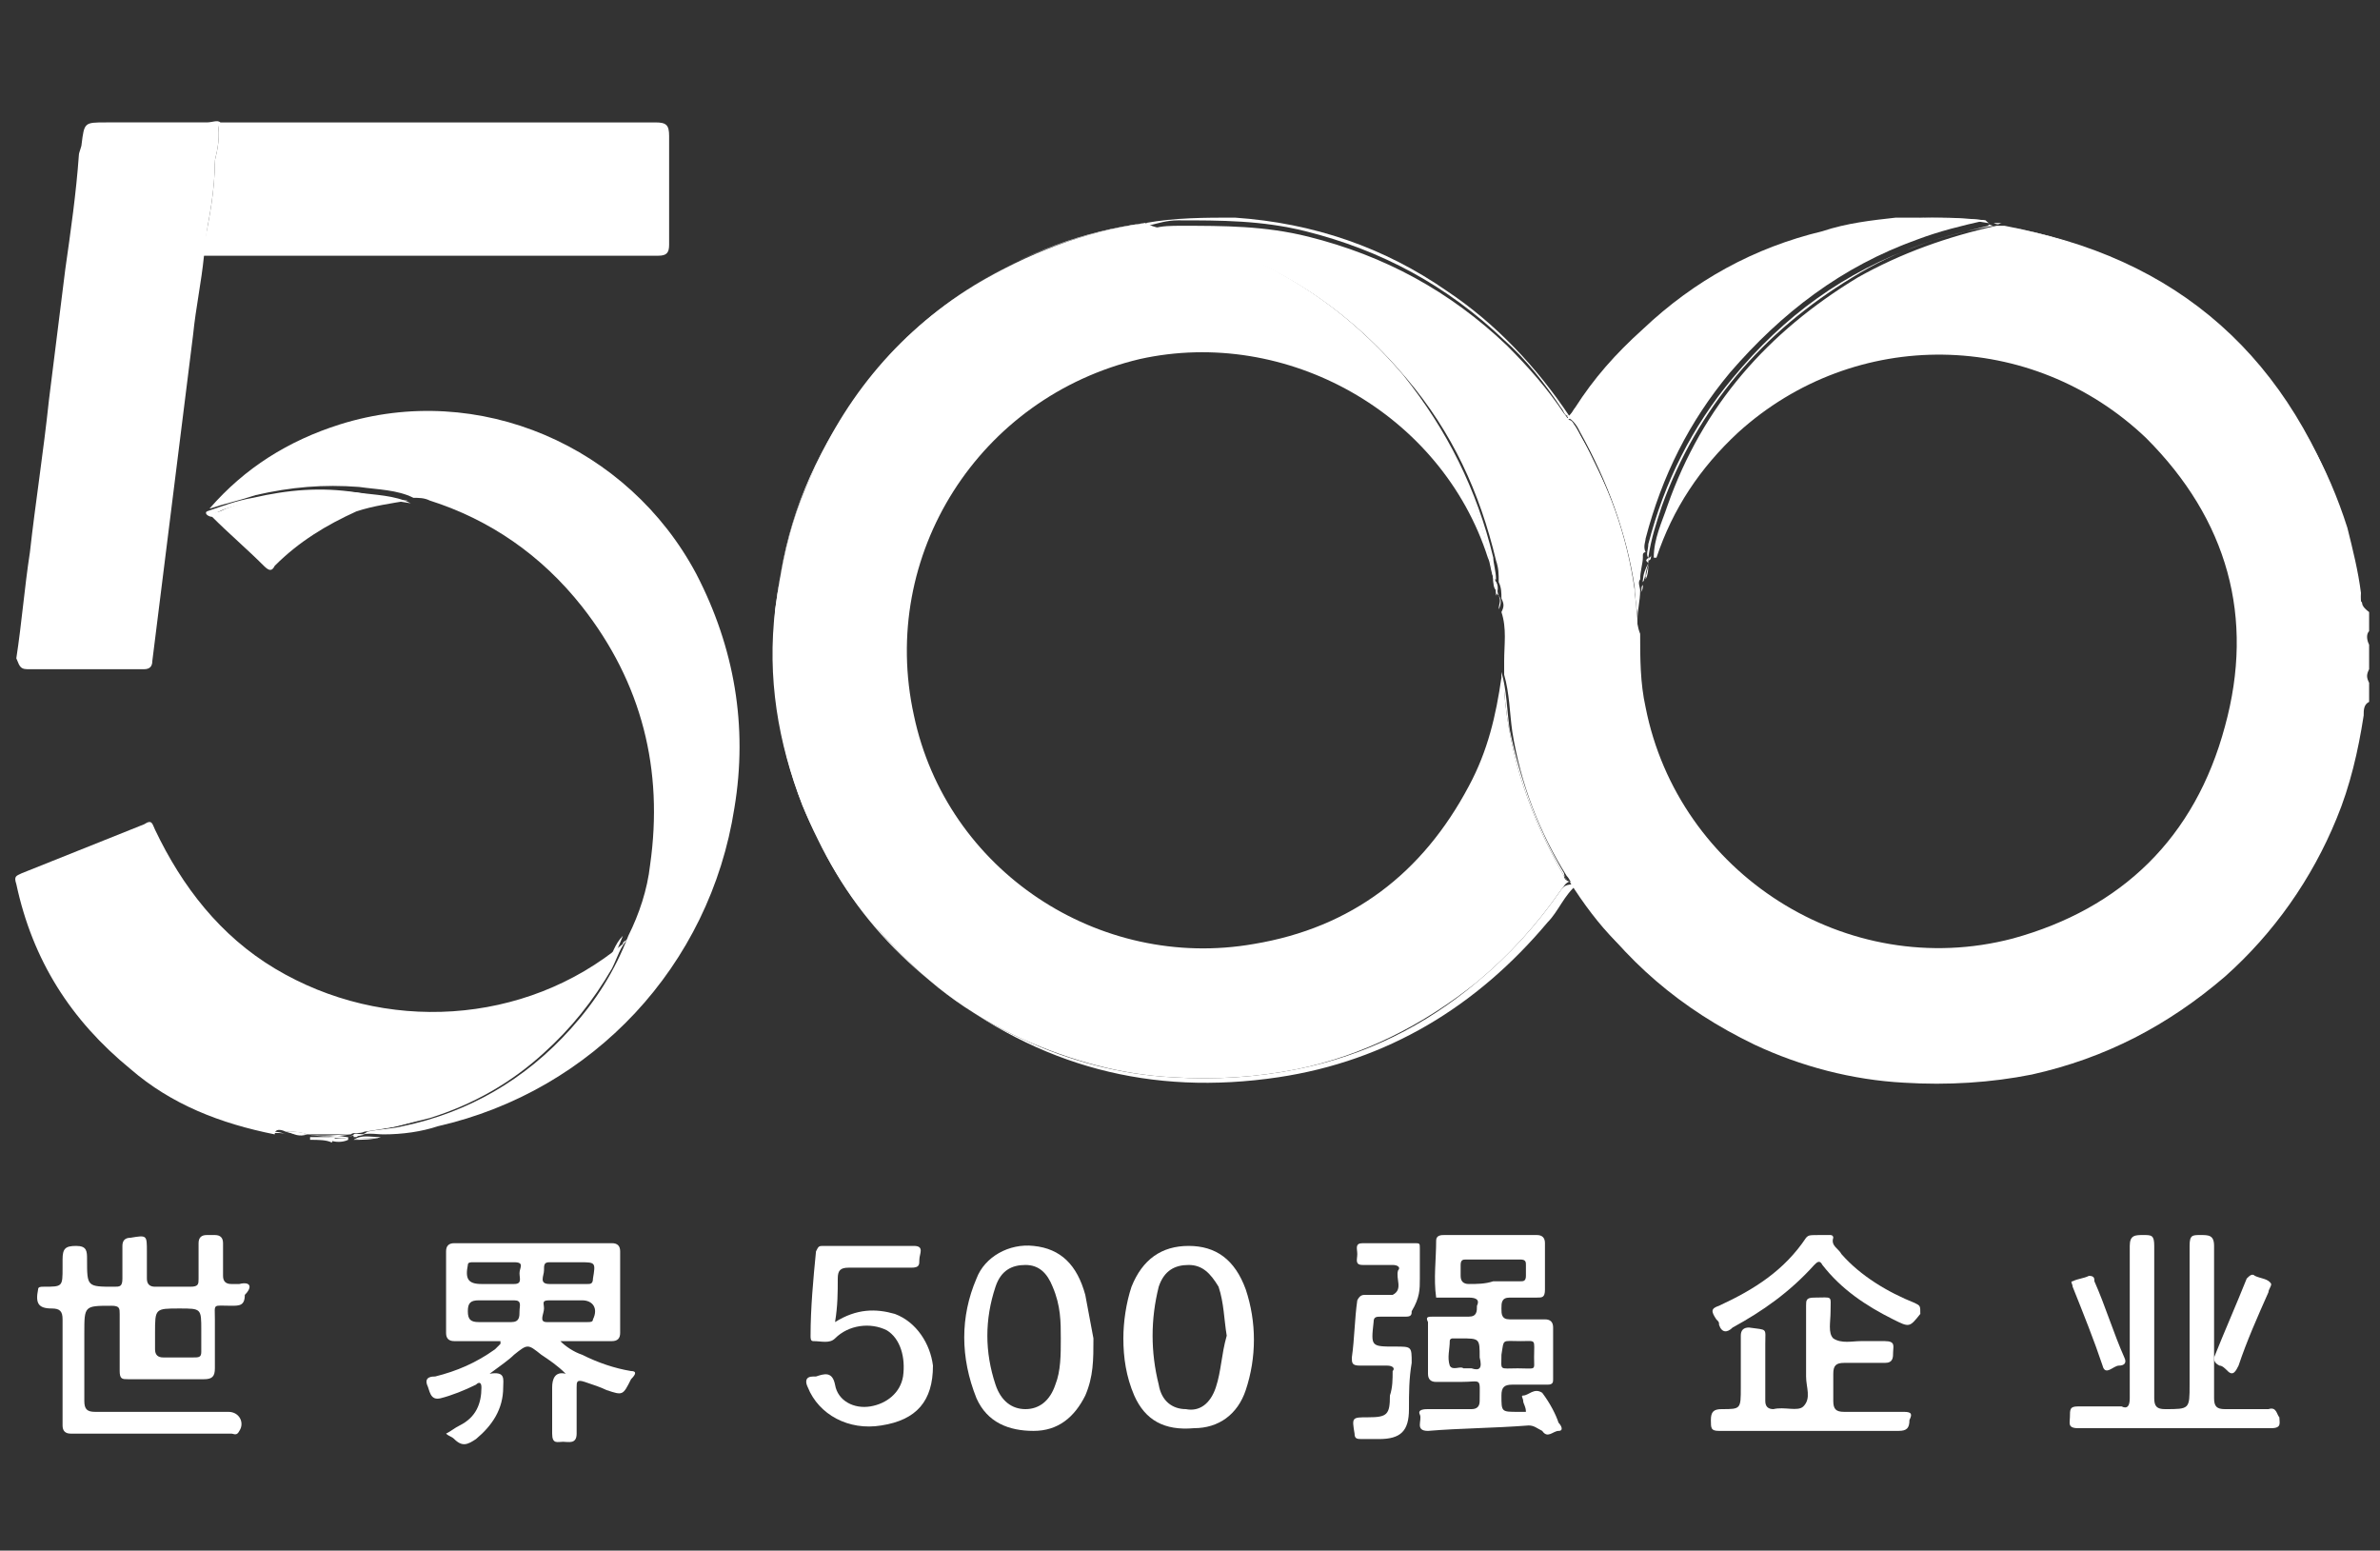 <?xml version="1.0" encoding="utf-8"?>
<!-- Generator: Adobe Illustrator 22.1.0, SVG Export Plug-In . SVG Version: 6.00 Build 0)  -->
<svg version="1.1" id="图层_1" xmlns="http://www.w3.org/2000/svg" xmlns:xlink="http://www.w3.org/1999/xlink" x="0px" y="0px" viewBox="0 0 87.5 57" style="enable-background:new 0 0 87.5 57;" xml:space="preserve">
	<rect x="0" y="0" width="87.5" height="57" fill="#333333" stroke="none"/>
	<style type="text/css">
	.st0{fill:none;}
	.st1{fill:#fff;}
	.st2{fill:#fff;}
	.st3{fill:#fff;}
	.st4{fill:#fff;}
	.st5{fill:#fff;}
	.st6{fill:#fff;}
	.st7{fill:#fff;}
	.st8{fill:#fff;}
	.st9{fill:#fff;}
	.st10{fill:#fff;}
	.st11{fill:#fff;}
	.st12{fill:#fff;}
	.st13{fill:#fff;}
	.st14{fill:#fff;}
	.st15{fill:#fff;}
	.st16{fill:#fff;}
	.st17{fill:#fff;}
</style>
	<g>
		<path class="st0" d="M87,22.3C87,22.3,87,22.3,87,22.3C87,22.3,87,22.3,87,22.3z" />
		<path class="st1" d="M86.8,21.8c-0.1-0.8-0.3-1.6-0.5-2.4c-0.7-2.2-1.8-4.2-3.3-5.9c-1.3-1.5-2.9-2.7-4.6-3.6
		c-1.5-0.8-3.1-1.3-4.7-1.6c-0.1,0-0.1,0-0.2,0c0,0-0.1,0-0.1,0c-1.8,0.4-3.5,1-5.1,1.9c-3.3,2-5.7,4.7-7,8.4
		c-0.2,0.6-0.5,1.2-0.5,1.9c0,0,0,0,0,0c0,0,0.1,0,0.1,0c0.6-1.8,1.6-3.3,3-4.6c4.3-3.9,10.8-3.8,15,0.2c3,3,4,6.6,2.9,10.6
		c-1.1,4.1-3.8,6.7-7.8,7.8c-6.1,1.6-12.3-2.4-13.5-8.5c-0.2-0.9-0.2-1.8-0.2-2.7c-0.2-0.5-0.1-1-0.2-1.4c-0.2-1.7-0.7-3.4-1.5-4.9
		c-0.2-0.5-0.5-1-0.8-1.5c0,0,0,0,0,0c-0.2-0.1-0.2-0.2-0.3-0.3c-0.6-0.9-1.3-1.7-2.1-2.5c-2.1-2-4.5-3.3-7.3-4
		c-1.6-0.4-3.1-0.4-4.7-0.4c-0.3,0-0.7,0-1,0.1c0.4,0.2,0.8,0.2,1.2,0.3c3.3,0.9,5.9,2.6,8.1,5.2c1.7,2,2.7,4.2,3.3,6.7
		c0.1,0.3,0.1,0.5,0.1,0.8c0.1,0.2,0.1,0.4,0.1,0.6c0.1,0.2,0.1,0.3,0,0.5c0.2,0.6,0.1,1.2,0.1,1.8c0,0.2,0,0.3,0,0.5
		c0.2,0.7,0.2,1.4,0.3,2.1c0.3,1.9,1,3.7,2,5.3c0.1,0.1,0.2,0.3,0.2,0.4c0,0,0,0,0,0c0.1,0,0.2,0.2,0.3,0.3c1.6,2.4,3.7,4.2,6.4,5.5
		c1.7,0.8,3.6,1.3,5.5,1.4c1.6,0.1,3.2,0,4.7-0.3c2.7-0.6,5-1.8,7.1-3.6c1.8-1.6,3.2-3.6,4.1-5.8c0.5-1.2,0.8-2.5,1-3.8
		c0-0.2,0-0.4,0.2-0.5c0-0.2,0-0.5,0-0.7c-0.1-0.2-0.1-0.3,0-0.5c0-0.3,0-0.6,0-0.9c-0.1-0.2-0.1-0.4,0-0.5c0-0.2,0-0.5,0-0.7
		c0,0,0,0,0,0C86.7,22.2,86.8,22,86.8,21.8z" />
		<path class="st1" d="M73.6,8.3c1.7,0.3,3.2,0.8,4.7,1.6c1.8,0.9,3.3,2.1,4.6,3.6c1.5,1.7,2.6,3.7,3.3,5.9c0.2,0.8,0.4,1.6,0.5,2.4
		c0,0.2,0,0.4,0.2,0.5c-0.1,0,0-0.1-0.1-0.2c-0.1-0.9-0.3-1.8-0.5-2.6C84.3,13.2,80.1,9.4,73.6,8.3c-0.1,0-0.1,0-0.2,0
		C73.4,8.3,73.5,8.3,73.6,8.3z" />
		<path class="st1" d="M86.8,26.1c-0.2,1.3-0.5,2.5-1,3.8c-0.9,2.3-2.3,4.2-4.1,5.8c-2.1,1.8-4.4,3-7.1,3.6c-1.5,0.3-3.1,0.5-4.7,0.3
		c-1.9-0.2-3.7-0.6-5.5-1.4c-2.6-1.2-4.7-3.1-6.4-5.5c-0.1-0.1-0.1-0.2-0.3-0.3c0,0,0,0,0,0c0,0,0,0,0,0l0,0c0,0,0,0,0,0
		c0.5,0.8,1.1,1.6,1.7,2.2c4.4,4.5,9.8,6.1,15.9,4.5C81.4,37.7,86,32.3,86.8,26.1c0.1-0.1,0.1-0.3,0.2-0.5
		C86.7,25.7,86.8,25.9,86.8,26.1z" />
		<path class="st1" d="M43.3,8.1c1.6,0,3.1,0,4.7,0.4c2.8,0.7,5.2,2,7.3,4c0.8,0.7,1.5,1.6,2.1,2.5c0.1,0.1,0.1,0.3,0.3,0.3
		c0,0,0,0,0,0c0,0,0,0,0,0l0,0c0,0,0,0,0,0c-1.2-1.8-2.7-3.4-4.5-4.6c-2.3-1.6-4.9-2.5-7.8-2.7C44.3,8,43.2,8,42.1,8.2
		c0,0,0.1,0,0.1,0.1C42.6,8.2,42.9,8.1,43.3,8.1z" />
		<path class="st2" d="M87,23.5c0-0.2,0-0.4,0-0.5C86.9,23.2,86.9,23.4,87,23.5z" />
		<path class="st2" d="M87,23.5c-0.1-0.2-0.1-0.4,0-0.5C86.9,23.2,86.9,23.4,87,23.5z" />
		<path class="st3" d="M87,24.9c0-0.2,0-0.3,0-0.5C86.9,24.6,86.9,24.8,87,24.9z" />
		<path class="st3" d="M87,24.9c-0.1-0.2-0.1-0.3,0-0.5C86.9,24.6,86.9,24.8,87,24.9z" />
		<path class="st4" d="M57.5,32.2c-1.2-2.1-2-4.3-2.2-6.8c0-0.2,0-0.3-0.1-0.5c-0.2,1.4-0.5,2.7-1.2,4c-1.7,3.2-4.3,5.2-7.9,5.8
		c-5.7,1-11.3-2.7-12.5-8.4c-1.3-5.9,2.4-11.7,8.3-13.1c5.4-1.2,11.1,2,12.8,7.3c0.1,0.2,0.1,0.5,0.2,0.7c-0.4-2.5-1.4-4.8-3-6.9
		c-1.2-1.6-2.6-2.9-4.3-3.9c-1.4-0.9-2.9-1.5-4.4-1.9c-0.4-0.1-0.7-0.1-1.1-0.3c-2.2,0.3-4.3,1.1-6.3,2.3c-2.9,1.8-4.9,4.3-6.2,7.5
		c-0.6,1.4-0.9,2.9-1.1,4.4c-0.3,2.5,0.1,4.9,1,7.2c0.7,1.7,1.6,3.3,2.9,4.7c1.5,1.7,3.2,3,5.2,3.9c1.8,0.8,3.6,1.3,5.5,1.4
		c1.6,0.1,3.1,0,4.6-0.3c2.4-0.5,4.6-1.6,6.6-3.2c1.2-1,2.2-2.1,3.1-3.4c0.1-0.1,0.1-0.2,0.3-0.3C57.6,32.4,57.5,32.3,57.5,32.2z" />
		<path class="st4" d="M57.4,32.7c-0.9,1.3-1.9,2.4-3.1,3.4c-1.9,1.6-4.1,2.7-6.6,3.2c-1.5,0.3-3,0.4-4.6,0.3
		c-1.9-0.1-3.8-0.6-5.5-1.4c-2-0.9-3.7-2.2-5.2-3.9c-1.2-1.4-2.2-3-2.9-4.7c-0.9-2.3-1.2-4.7-1-7.2c0.2-1.5,0.5-3,1.1-4.4
		c1.3-3.1,3.3-5.7,6.2-7.5c1.9-1.2,4-2,6.3-2.3c0,0,0,0,0,0c0,0,0,0,0,0c0,0,0,0,0,0c-0.2,0-0.4,0.1-0.6,0.1
		c-3.3,0.6-6.2,2.1-8.5,4.5c-3.7,3.9-5.2,8.6-4.2,14c0.7,3.9,2.6,7.1,5.7,9.5c3.7,2.9,7.8,4,12.5,3.3c4-0.6,7.3-2.6,9.9-5.7
		c0.4-0.4,0.6-1,1.1-1.4c0,0,0,0,0,0C57.5,32.5,57.5,32.6,57.4,32.7z" />
		<path class="st4" d="M55.3,25.4c0.2,2.5,1,4.7,2.2,6.8c0.1,0.1,0.1,0.2,0.2,0.3c0,0,0,0,0,0c-0.1-0.1-0.2-0.3-0.2-0.4
		c-1-1.7-1.6-3.4-2-5.3c-0.1-0.7-0.1-1.4-0.3-2.1c0,0.1,0,0.2,0,0.3C55.2,25.1,55.2,25.2,55.3,25.4z" />
		<path class="st4" d="M42.1,8.3c0.3,0.2,0.7,0.2,1.1,0.3c1.6,0.4,3.1,1,4.4,1.9c1.7,1,3.1,2.3,4.3,3.9c1.6,2.1,2.6,4.3,3,6.9
		c0,0,0,0,0,0l0,0c0,0,0,0,0,0c0,0,0,0,0.1,0c0,0,0,0,0,0c0-0.3-0.1-0.6-0.1-0.8c-0.6-2.5-1.7-4.7-3.3-6.7c-2.2-2.6-4.9-4.3-8.1-5.2
		c-0.4-0.1-0.8-0.1-1.2-0.3C42.2,8.2,42.1,8.2,42.1,8.3C42.1,8.3,42.1,8.3,42.1,8.3z" />
		<path class="st4" d="M57.7,32.5C57.7,32.5,57.7,32.5,57.7,32.5C57.7,32.5,57.7,32.5,57.7,32.5L57.7,32.5
		C57.7,32.5,57.7,32.5,57.7,32.5z" />
		<path class="st4" d="M42.1,8.2C42.1,8.3,42,8.2,42.1,8.2C42.1,8.3,42.1,8.3,42.1,8.2C42.1,8.3,42.1,8.3,42.1,8.2c0.1,0,0.1,0,0.2,0
		C42.2,8.2,42.1,8.2,42.1,8.2C42.1,8.2,42,8.2,42.1,8.2z" />
		<path class="st4" d="M12.5,15.6c-1.9,0.6-3.5,1.6-4.8,3.1c0.6-0.2,1.1-0.3,1.7-0.5c1.3-0.3,2.5-0.4,3.8-0.3c0.7,0.1,1.4,0.1,2,0.4
		c0,0,0,0,0,0c0.2,0,0.4,0,0.6,0.1c2.2,0.7,4.1,2,5.6,3.9c2.2,2.8,3,6,2.5,9.5c-0.1,0.9-0.4,1.8-0.8,2.6c-0.5,1.3-1.2,2.4-2.1,3.4
		c-1.7,1.9-3.8,3.1-6.2,3.6c-0.4,0.1-0.8,0.1-1.3,0.2c0,0,0,0,0,0c-0.2,0.2-0.4,0-0.5,0.1c0,0,0,0,0,0c0,0,0,0,0,0c0,0,0,0.1,0,0.1
		c0,0,0,0,0,0c0,0,0.1,0,0.1,0c0.3-0.2,0.7-0.1,1-0.1c0,0,0,0,0,0c0.7,0,1.4-0.1,2-0.3c5.7-1.3,10-5.9,10.9-11.7
		c0.5-3,0-5.9-1.4-8.6C23.1,16.4,17.6,14,12.5,15.6z" />
		<path class="st1" d="M10.5,41.6c0.3,0,0.5,0,0.8,0.1c0.5,0,1,0,1.6,0c0.1-0.1,0.3,0,0.5-0.1c0.8-0.1,1.6-0.3,2.4-0.5
		c1.6-0.5,3-1.3,4.2-2.4c1-0.9,1.8-1.9,2.5-3.1c0.2-0.4,0.3-0.8,0.6-1.1c-0.1,0.1-0.2,0.1-0.2,0.2c-3.6,3-8.8,3.3-12.8,0.9
		c-2-1.2-3.4-3-4.4-5.1c-0.1-0.2-0.1-0.4-0.4-0.2c-1.5,0.6-3,1.2-4.5,1.8c-0.2,0.1-0.3,0.1-0.2,0.4c0.6,2.8,2,5,4.2,6.8
		c1.5,1.3,3.3,2,5.3,2.4c0,0,0,0,0,0c0,0,0,0,0,0C10.1,41.5,10.3,41.5,10.5,41.6z" />
		<path class="st1" d="M19.9,38.6c-1.2,1.1-2.6,1.9-4.2,2.4c-0.8,0.3-1.6,0.4-2.4,0.5c-0.1,0.1-0.3,0-0.5,0.1c0.2,0,0.3,0,0.5,0
		c0,0,0,0,0,0c0,0,0,0,0,0c0.4-0.1,0.9-0.1,1.3-0.2c2.4-0.6,4.5-1.8,6.2-3.6c0.9-1,1.6-2.1,2.1-3.4c-0.3,0.3-0.4,0.7-0.6,1.1
		C21.7,36.7,20.9,37.7,19.9,38.6z" />
		<path class="st4" d="M1,24.6c1.4,0,2.9,0,4.3,0c0.2,0,0.3-0.1,0.3-0.3c0.1-0.8,0.2-1.6,0.3-2.4c0.2-1.6,0.4-3.2,0.6-4.8
		c0.2-1.6,0.4-3.2,0.6-4.8c0.1-1,0.3-1.9,0.4-2.9c0.1-0.6,0.1-1.2,0.2-1.8c0.1-0.9,0.2-1.8,0.3-2.7c0-0.1,0-0.3,0.1-0.4c0,0,0,0,0,0
		c-0.1-0.1-0.3,0-0.5,0c-1.2,0-2.4,0-3.7,0c-0.8,0-0.8,0-0.9,0.8c0,0.1-0.1,0.3-0.1,0.4C2.8,7.1,2.6,8.5,2.4,9.9
		c-0.2,1.6-0.4,3.2-0.6,4.8c-0.2,1.9-0.5,3.8-0.7,5.6c-0.2,1.3-0.3,2.6-0.5,3.9C0.7,24.4,0.7,24.6,1,24.6z" />
		<path class="st1" d="M7.9,5.9C7.9,7,7.7,8,7.5,9c0,0.1-0.1,0.3-0.1,0.4c5.6,0,11.2,0,16.8,0c0.3,0,0.4-0.1,0.4-0.4c0-1.3,0-2.7,0-4
		c0-0.4-0.1-0.5-0.5-0.5c-5.2,0-10.5,0-15.7,0c-0.1,0-0.3,0-0.4,0h0C8.1,5,8,5.5,7.9,5.9z" />
		<path class="st1" d="M7.9,4.9C7.8,5.8,7.7,6.7,7.6,7.6C7.5,8.2,7.5,8.8,7.4,9.4C7.5,9.3,7.5,9.2,7.5,9C7.7,8,7.9,7,7.9,5.9
		C8,5.5,8.1,5,8,4.5h0c0,0,0,0,0,0C8,4.7,7.9,4.8,7.9,4.9z" />
		<path class="st4" d="M58.1,15.9c1,1.8,1.7,3.7,2,5.7c0,0.4,0.1,0.8,0.1,1.2c0-0.4,0.1-0.7,0.1-1.1c0,0,0,0,0,0c0-0.1-0.1-0.3,0-0.4
		c0,0,0,0,0,0c0-0.3,0.1-0.6,0.1-0.8c0,0,0,0,0-0.1c0,0,0-0.1,0.1-0.1c-0.1-0.2,0-0.4,0-0.5c0.6-2.3,1.6-4.3,3.1-6.1
		c1.9-2.2,4.1-3.9,6.9-4.9c0.8-0.3,1.6-0.5,2.5-0.7c-1.1-0.1-2.2-0.1-3.3-0.1c-0.9,0.1-1.8,0.2-2.7,0.5c-2.5,0.6-4.7,1.8-6.6,3.6
		c-1,0.9-1.8,1.8-2.5,2.9c-0.1,0.1-0.1,0.3-0.3,0.3C57.9,15.5,58,15.7,58.1,15.9z" />
		<path class="st4" d="M58,15.1c0.7-1,1.6-2,2.5-2.9c1.9-1.7,4.1-2.9,6.6-3.6c0.9-0.2,1.8-0.4,2.7-0.5c1.1-0.1,2.2-0.1,3.3,0.1
		c0,0,0.1,0,0.1,0c0,0,0,0,0,0c0,0,0,0,0,0c0,0,0,0,0,0c-0.1,0-0.1,0-0.2-0.1c-1.8-0.2-3.5-0.1-5.3,0.3c-3.6,0.8-6.6,2.6-8.9,5.5
		c-0.4,0.5-0.8,1-1.2,1.5c0,0,0,0,0.1,0C57.9,15.3,57.9,15.2,58,15.1z" />
		<path class="st4" d="M60.1,21.7c-0.3-2.1-1-3.9-2-5.7c-0.1-0.2-0.2-0.4-0.4-0.6c0,0,0,0,0,0c0.3,0.5,0.5,1,0.8,1.5
		c0.8,1.6,1.3,3.2,1.5,4.9c0.1,0.5,0,1,0.2,1.4c0-0.1,0-0.2,0-0.3C60.2,22.5,60.1,22.1,60.1,21.7z" />
		<path class="st4" d="M73.3,8.3C73.3,8.3,73.2,8.3,73.3,8.3c-0.1,0-0.1,0-0.2,0c-0.8,0.2-1.7,0.4-2.5,0.7c-2.8,1-5,2.6-6.9,4.9
		c-1.5,1.8-2.5,3.8-3.1,6.1c0,0.2-0.1,0.4,0,0.5c0,0,0,0,0,0h0c0,0,0,0,0,0c0.1-0.7,0.3-1.3,0.5-1.9c1.3-3.6,3.7-6.4,7-8.4
		C69.7,9.2,71.5,8.6,73.3,8.3L73.3,8.3C73.3,8.3,73.3,8.3,73.3,8.3z" />
		<path class="st4" d="M57.7,15.4C57.7,15.4,57.7,15.4,57.7,15.4C57.7,15.4,57.7,15.4,57.7,15.4L57.7,15.4
		C57.7,15.4,57.7,15.4,57.7,15.4z" />
		<path class="st4" d="M73.3,8.3C73.3,8.2,73.3,8.2,73.3,8.3C73.2,8.2,73.2,8.2,73.3,8.3c-0.1,0-0.1,0-0.2,0
		C73.1,8.2,73.2,8.3,73.3,8.3C73.2,8.3,73.3,8.3,73.3,8.3z" />
		<path class="st4" d="M23.2,50.4c-0.6-0.1-1.2-0.3-1.8-0.6c-0.3-0.1-0.6-0.3-0.8-0.5c0.7,0,1.3,0,1.9,0c0.2,0,0.3-0.1,0.3-0.3
		c0-1,0-2,0-3c0-0.2-0.1-0.3-0.3-0.3c-1.9,0-3.8,0-5.8,0c-0.2,0-0.3,0.1-0.3,0.3c0,1,0,2,0,3c0,0.2,0.1,0.3,0.3,0.3
		c0.6,0,1.2,0,1.7,0c0,0.1,0,0.1,0,0.1c-0.1,0.1-0.1,0.1-0.2,0.2c-0.7,0.5-1.4,0.8-2.2,1c-0.1,0-0.4,0-0.3,0.3
		c0.1,0.2,0.1,0.6,0.5,0.5c0.4-0.1,0.9-0.3,1.3-0.5c0.1-0.1,0.2-0.1,0.2,0.1c0,0.6-0.2,1.1-0.8,1.4c-0.2,0.1-0.3,0.2-0.5,0.3
		c0.1,0.1,0.2,0.1,0.3,0.2c0.3,0.3,0.5,0.2,0.8,0c0.6-0.5,1-1.1,1-1.9c0-0.3,0.1-0.6-0.5-0.5c0.4-0.3,0.7-0.5,0.9-0.7
		c0.5-0.4,0.5-0.4,1,0c0.3,0.2,0.6,0.4,0.9,0.7c-0.4-0.1-0.5,0.2-0.5,0.5c0,0.6,0,1.1,0,1.7c0,0.4,0.2,0.3,0.4,0.3
		c0.2,0,0.5,0.1,0.5-0.3c0-0.6,0-1.1,0-1.7c0-0.2,0-0.3,0.3-0.2c0.3,0.1,0.6,0.2,0.8,0.3c0.6,0.2,0.6,0.2,0.9-0.4
		C23.4,50.5,23.4,50.4,23.2,50.4z M19.1,48.2c0,0.2,0,0.4-0.3,0.4c-0.2,0-0.5,0-0.7,0c-0.2,0-0.4,0-0.5,0c-0.3,0-0.4-0.1-0.4-0.4
		c0-0.3,0.1-0.4,0.4-0.4c0.4,0,0.8,0,1.3,0C19.2,47.8,19.1,48,19.1,48.2z M19.1,46.8c0,0.2,0.1,0.4-0.2,0.4c-0.2,0-0.5,0-0.7,0
		c-0.2,0-0.3,0-0.5,0c-0.5,0-0.6-0.2-0.5-0.7c0-0.1,0.1-0.1,0.2-0.1c0.5,0,1,0,1.5,0C19.3,46.4,19.1,46.6,19.1,46.8z M20,46.7
		c0-0.2,0-0.3,0.2-0.3c0.2,0,0.5,0,0.7,0c0.1,0,0.3,0,0.4,0c0.6,0,0.6,0,0.5,0.6c0,0.2-0.1,0.2-0.2,0.2c-0.5,0-1,0-1.4,0
		C19.8,47.2,20,46.9,20,46.7z M20,48.1c0-0.2-0.1-0.3,0.2-0.3c0.2,0,0.5,0,0.7,0c0.2,0,0.4,0,0.5,0c0.4,0,0.6,0.3,0.4,0.7
		c0,0.1-0.1,0.1-0.2,0.1c-0.5,0-1,0-1.5,0C19.8,48.6,20,48.3,20,48.1z" />
		<path class="st4" d="M8.8,47.2c-0.1,0-0.2,0-0.3,0c-0.2,0-0.3-0.1-0.3-0.3c0-0.4,0-0.8,0-1.2c0-0.2-0.1-0.3-0.3-0.3
		c-0.1,0-0.2,0-0.3,0c-0.2,0-0.3,0.1-0.3,0.3c0,0.4,0,0.8,0,1.3c0,0.2,0,0.3-0.3,0.3c-0.4,0-0.8,0-1.3,0c-0.2,0-0.3-0.1-0.3-0.3
		c0-0.3,0-0.7,0-1c0-0.6,0-0.6-0.6-0.5c-0.2,0-0.3,0.1-0.3,0.3c0,0.4,0,0.8,0,1.2c0,0.3-0.1,0.3-0.3,0.3c-1,0-1,0-1-1
		c0-0.3,0-0.5-0.4-0.5c-0.4,0-0.5,0.1-0.5,0.5c0,0.1,0,0.2,0,0.3c0,0.7,0,0.7-0.7,0.7c-0.1,0-0.2,0-0.2,0.1c-0.1,0.5,0,0.7,0.5,0.7
		c0.3,0,0.4,0.1,0.4,0.4c0,1.3,0,2.6,0,3.9c0,0.2,0.1,0.3,0.3,0.3c1,0,2,0,2.9,0c1,0,2,0,3,0c0.1,0,0.2,0.1,0.3-0.1
		c0.2-0.3,0-0.7-0.4-0.7c-1.6,0-3.3,0-4.9,0c-0.3,0-0.4-0.1-0.4-0.4c0-0.8,0-1.7,0-2.5c0-1,0-1,1-1c0.3,0,0.3,0.1,0.3,0.3
		c0,0.7,0,1.4,0,2.1c0,0.3,0.1,0.3,0.3,0.3c0.9,0,1.9,0,2.8,0c0.3,0,0.4-0.1,0.4-0.4c0-0.6,0-1.2,0-1.8c0-0.6-0.1-0.5,0.6-0.5
		c0.3,0,0.5,0,0.5-0.4C9.3,47.3,9.2,47.1,8.8,47.2z M7.1,49.9c-0.4,0-0.8,0-1.1,0c-0.2,0-0.3-0.1-0.3-0.3c0-0.2,0-0.4,0-0.6
		c0-0.9,0-0.9,0.9-0.9c0.8,0,0.8,0,0.8,0.8c0,0.3,0,0.5,0,0.8C7.4,49.9,7.3,49.9,7.1,49.9z" />
		<path class="st4" d="M56.7,51.2c-0.3-0.2-0.5,0.1-0.7,0.1c-0.1,0,0,0.1,0,0.2c0,0.1,0.1,0.2,0.1,0.4c-0.1,0-0.2,0-0.3,0
		c-0.6,0-0.6,0-0.6-0.6c0-0.3,0.1-0.4,0.4-0.4c0.4,0,0.8,0,1.3,0c0.2,0,0.2-0.1,0.2-0.2c0-0.6,0-1.2,0-1.9c0-0.2-0.1-0.3-0.3-0.3
		c-0.4,0-0.9,0-1.3,0c-0.3,0-0.3-0.2-0.3-0.4c0-0.2,0-0.4,0.3-0.4c0.3,0,0.7,0,1,0c0.2,0,0.3,0,0.3-0.3c0-0.6,0-1.1,0-1.7
		c0-0.2-0.1-0.3-0.3-0.3c-1.1,0-2.3,0-3.4,0c-0.1,0-0.3,0-0.3,0.2c0,0.7-0.1,1.4,0,2.1c0,0,0,0,0,0c0,0,0,0,0,0c0.4,0,0.8,0,1.2,0
		c0.3,0,0.4,0.1,0.3,0.3c0,0.2,0,0.4-0.3,0.4c-0.4,0-0.9,0-1.3,0c-0.2,0-0.3,0-0.2,0.2c0,0.6,0,1.2,0,1.9c0,0.2,0.1,0.3,0.3,0.3
		c0.3,0,0.6,0,0.9,0c0.8,0,0.7-0.2,0.7,0.7c0,0.2-0.1,0.3-0.3,0.3c-0.5,0-1.1,0-1.6,0c-0.1,0-0.4,0-0.3,0.2c0.1,0.2-0.2,0.6,0.3,0.6
		c1.2-0.1,2.4-0.1,3.7-0.2c0.2,0,0.3,0.1,0.5,0.2c0.2,0.3,0.4,0,0.6,0c0.2,0,0.1-0.2,0-0.3C57.2,52,57,51.6,56.7,51.2z M55.9,49.3
		c0.6,0,0.5-0.1,0.5,0.6c0,0.5,0.1,0.4-0.6,0.4c-0.7,0-0.6,0.1-0.6-0.5C55.3,49.2,55.2,49.3,55.9,49.3z M54.1,50.3
		c-0.1,0-0.2,0-0.3,0c-0.1-0.1-0.4,0.1-0.5-0.1c-0.1-0.3,0-0.6,0-0.9c0-0.1,0.1-0.1,0.1-0.1c0.1,0,0.2,0,0.3,0c0.7,0,0.7,0,0.7,0.7
		C54.5,50.3,54.4,50.4,54.1,50.3z M54,47.2c-0.2,0-0.3-0.1-0.3-0.3c0-0.1,0-0.3,0-0.4c0-0.2,0.1-0.2,0.2-0.2c0.7,0,1.3,0,2,0
		c0.2,0,0.2,0.1,0.2,0.2c0,0.1,0,0.3,0,0.4c0,0.2-0.1,0.2-0.2,0.2c-0.3,0-0.7,0-1,0C54.6,47.2,54.3,47.2,54,47.2z" />
		<path class="st5" d="M83.4,51.8c-0.5,0-1.1,0-1.6,0c-0.3,0-0.4-0.1-0.4-0.4c0-1.9,0-3.7,0-5.6c0-0.4-0.2-0.4-0.5-0.4
		c-0.3,0-0.4,0-0.4,0.4c0,1.7,0,3.4,0,5.1c0,0.9,0,0.9-0.9,0.9c-0.3,0-0.4-0.1-0.4-0.4c0-1.9,0-3.7,0-5.6c0-0.4-0.1-0.4-0.4-0.4
		c-0.3,0-0.5,0-0.5,0.4c0,1.9,0,3.7,0,5.6c0,0.3-0.1,0.4-0.3,0.3c-0.5,0-1.1,0-1.6,0c-0.3,0-0.3,0.1-0.3,0.4c0,0.2-0.1,0.4,0.3,0.4
		c1.2,0,2.3,0,3.5,0c1.2,0,2.4,0,3.6,0c0.4,0,0.3-0.2,0.3-0.4C83.7,52,83.7,51.7,83.4,51.8z" />
		<path class="st4" d="M39.9,47.6c-0.3-1.1-0.9-1.7-1.9-1.8c-0.9-0.1-1.8,0.4-2.1,1.2c-0.6,1.4-0.6,2.9,0,4.4
		c0.4,0.9,1.2,1.2,2.1,1.2c0.9,0,1.5-0.5,1.9-1.3c0.3-0.7,0.3-1.3,0.3-2.1C40.1,48.7,40,48.1,39.9,47.6z M38.8,50.9
		c-0.2,0.6-0.6,0.9-1.1,0.9c-0.5,0-0.9-0.3-1.1-0.9c-0.4-1.2-0.4-2.4,0-3.6c0.2-0.6,0.6-0.8,1.1-0.8c0.5,0,0.8,0.3,1,0.8
		C39,48,39,48.6,39,49.2C39,49.8,39,50.4,38.8,50.9z" />
		<path class="st4" d="M43.7,45.8c-1,0-1.7,0.5-2.1,1.5c-0.2,0.6-0.3,1.3-0.3,1.9c0,0.7,0.1,1.4,0.4,2.1c0.4,0.9,1.1,1.3,2.2,1.2
		c0.9,0,1.6-0.5,1.9-1.4c0.4-1.2,0.4-2.5,0-3.7C45.4,46.3,44.7,45.8,43.7,45.8z M44.7,51c-0.2,0.6-0.6,0.9-1.1,0.8
		c-0.5,0-0.9-0.3-1-0.9c-0.3-1.2-0.3-2.4,0-3.6c0.2-0.6,0.6-0.8,1.1-0.8c0.5,0,0.8,0.3,1.1,0.8c0.2,0.6,0.2,1.2,0.3,1.8
		C44.9,49.8,44.9,50.4,44.7,51z" />
		<path class="st5" d="M32.9,48.3c-0.7-0.2-1.4-0.2-2.2,0.3c0.1-0.6,0.1-1.1,0.1-1.6c0-0.3,0.1-0.4,0.4-0.4c0.8,0,1.6,0,2.3,0
		c0.3,0,0.3-0.1,0.3-0.3c0-0.2,0.2-0.5-0.2-0.5c-1.1,0-2.2,0-3.3,0c-0.2,0-0.2,0-0.3,0.2c-0.1,1-0.2,2.1-0.2,3.1
		c0,0.1,0,0.2,0.1,0.2c0.3,0,0.6,0.1,0.8-0.1c0.5-0.5,1.3-0.6,1.9-0.3c0.5,0.3,0.7,1,0.6,1.7c-0.1,0.6-0.6,1-1.2,1.1
		c-0.6,0.1-1.2-0.2-1.3-0.8c-0.1-0.5-0.4-0.4-0.7-0.3c0,0-0.1,0-0.1,0c-0.3,0-0.3,0.2-0.2,0.4c0.4,1,1.5,1.6,2.7,1.4
		c1.3-0.2,1.9-0.9,1.9-2.2C34.2,49.4,33.7,48.6,32.9,48.3z" />
		<path class="st5" d="M70,51.9c-0.7,0-1.5,0-2.2,0c-0.3,0-0.4-0.1-0.4-0.4c0-0.3,0-0.7,0-1c0-0.3,0.1-0.4,0.4-0.4c0.5,0,1,0,1.5,0
		c0.3,0,0.3-0.2,0.3-0.4c0-0.2,0.1-0.4-0.3-0.4c-0.3,0-0.6,0-0.9,0c-0.3,0-0.7,0.1-1-0.1c-0.2-0.2-0.1-0.6-0.1-1
		c0-0.6,0.1-0.5-0.6-0.5c-0.3,0-0.3,0.1-0.3,0.3c0,0.9,0,1.8,0,2.6c0,0.4,0.2,0.8-0.1,1.1c-0.2,0.2-0.7,0-1.1,0.1
		c-0.2,0-0.3-0.1-0.3-0.3c0-0.7,0-1.4,0-2.1c0-0.6,0.1-0.5-0.6-0.6c0,0,0,0,0,0c-0.2,0-0.3,0.1-0.3,0.3c0,0.6,0,1.2,0,1.9
		c0,0.8,0,0.8-0.7,0.8c-0.3,0-0.4,0.1-0.4,0.4c0,0.3,0,0.4,0.3,0.4c1.1,0,2.2,0,3.3,0c1.1,0,2.2,0,3.3,0c0.3,0,0.4-0.1,0.4-0.4
		C70.3,52,70.3,51.9,70,51.9z" />
		<path class="st1" d="M8.3,18.7c-0.2,0.1-0.4,0.2-0.7,0.1C7.5,18.9,7.7,19,7.8,19c0.6,0.6,1.3,1.2,1.9,1.8c0.2,0.2,0.3,0.2,0.4,0
		c0.9-0.9,1.9-1.5,3-2c0.6-0.2,1.3-0.3,1.9-0.4c0,0,0,0,0,0c-0.6,0-1.3-0.2-1.9-0.3C11.5,18,9.9,18.1,8.3,18.7z" />
		<path class="st1" d="M9.3,18.3c-0.6,0.1-1.1,0.3-1.7,0.5c0.2,0.2,0.4,0,0.7-0.1c1.6-0.5,3.2-0.7,4.9-0.5c0.6,0.1,1.3,0.2,1.9,0.3
		c-0.6-0.3-1.3-0.3-2-0.4C11.8,17.9,10.6,18,9.3,18.3z" />
		<path class="st5" d="M52.2,47c0-0.4,0-0.7,0-1.1c0-0.2,0-0.2-0.2-0.2c-0.6,0-1.2,0-1.9,0c-0.3,0-0.2,0.2-0.2,0.4
		c0,0.2-0.1,0.4,0.2,0.4c0.4,0,0.7,0,1.1,0c0.2,0,0.3,0.1,0.2,0.2c-0.1,0.3,0.2,0.7-0.2,0.9c-0.1,0-0.1,0-0.2,0c-0.3,0-0.5,0-0.8,0
		c-0.1,0-0.2,0-0.3,0.2c-0.1,0.7-0.1,1.4-0.2,2.1c0,0.2,0,0.3,0.3,0.3c0.3,0,0.7,0,1,0c0.2,0,0.3,0.1,0.2,0.2c0,0.3,0,0.6-0.1,0.9
		c0,0.7-0.1,0.8-0.8,0.8c-0.6,0-0.6,0-0.5,0.6c0,0.2,0.1,0.2,0.3,0.2c0.2,0,0.4,0,0.6,0c0.8,0,1.1-0.3,1.1-1.1c0-0.6,0-1.1,0.1-1.7
		c0-0.6,0-0.6-0.6-0.6c-0.9,0-0.9,0-0.8-0.9c0-0.2,0.1-0.2,0.3-0.2c0.3,0,0.6,0,0.9,0c0.2,0,0.2-0.1,0.2-0.2
		C52.2,47.7,52.2,47.4,52.2,47z" />
		<path class="st5" d="M70.4,47.9c-1-0.4-2-1-2.7-1.8c-0.1-0.2-0.4-0.3-0.3-0.6c0-0.1-0.1-0.1-0.1-0.1c-0.1,0-0.3,0-0.3,0
		c-0.5,0-0.5,0-0.6,0.1c-0.8,1.2-1.9,1.9-3.2,2.5c-0.3,0.1-0.3,0.2-0.1,0.5c0.1,0.1,0.1,0.1,0.1,0.2c0.1,0.3,0.3,0.3,0.5,0.1
		c1.1-0.6,2.1-1.3,3-2.3c0.1-0.1,0.2-0.2,0.3,0c0.7,0.9,1.6,1.5,2.6,2c0.6,0.3,0.6,0.3,1-0.2C70.6,48,70.6,48,70.4,47.9z" />
		<path class="st6" d="M81.6,50.2c0.1,0,0.2,0.1,0.3,0.2c0.2,0.2,0.3,0,0.4-0.2c0.3-0.9,0.7-1.8,1.1-2.7c0-0.1,0.1-0.2,0.1-0.3
		c-0.1-0.2-0.4-0.2-0.6-0.3c-0.1-0.1-0.2,0-0.3,0.1c-0.4,1-0.8,1.9-1.2,2.9C81.4,50,81.4,50.1,81.6,50.2z" />
		<path class="st6" d="M77.3,50.2c0.1,0.4,0.4,0,0.6,0c0.2,0,0.3-0.1,0.2-0.3c-0.4-0.9-0.7-1.9-1.1-2.8c0-0.1,0-0.2-0.2-0.2
		c-0.2,0.1-0.4,0.1-0.6,0.2c-0.1,0,0,0.1,0,0.2C76.6,48.3,77,49.3,77.3,50.2z" />
		<path class="st7" d="M12.8,41.8C12.8,41.8,12.8,41.8,12.8,41.8C12.8,41.8,12.8,41.8,12.8,41.8c-0.5,0-1,0-1.4,0c0,0,0,0,0,0
		c0,0,0,0,0,0.1c0,0,0,0,0,0c0.3,0,0.6,0,0.8,0.1c0,0,0,0,0,0C12.3,41.7,12.6,41.8,12.8,41.8z" />
		<path class="st7" d="M12.8,41.8C12.8,41.8,12.8,41.8,12.8,41.8C12.8,41.8,12.8,41.8,12.8,41.8C12.8,41.8,12.8,41.8,12.8,41.8
		c0.2-0.1,0.4,0,0.6-0.1C13.2,41.7,13,41.7,12.8,41.8C12.8,41.8,12.8,41.8,12.8,41.8z" />
		<path class="st7" d="M12.9,41.7c-0.5,0-1,0.1-1.6,0c0,0,0,0,0,0c0,0,0,0,0,0C11.8,41.8,12.3,41.8,12.9,41.7
		C12.8,41.7,12.8,41.7,12.9,41.7z" />
		<path class="st7" d="M12.9,41.7C12.8,41.7,12.8,41.7,12.9,41.7c0.1,0,0.3,0,0.5,0c0,0,0,0,0,0C13.2,41.7,13,41.7,12.9,41.7z" />
		<path class="st8" d="M11.3,41.7c-0.2,0-0.5-0.1-0.7-0.1c0,0,0,0,0,0c0,0,0,0,0,0C10.8,41.7,11,41.8,11.3,41.7
		C11.3,41.8,11.3,41.8,11.3,41.7C11.3,41.8,11.3,41.8,11.3,41.7z" />
		<path class="st8" d="M11.3,41.7c-0.2-0.1-0.5-0.1-0.8-0.1c0,0,0,0,0,0c0,0,0,0,0,0C10.8,41.7,11,41.7,11.3,41.7
		C11.3,41.7,11.3,41.7,11.3,41.7C11.3,41.7,11.3,41.7,11.3,41.7z" />
		<path class="st8" d="M11.3,41.7C11.3,41.8,11.3,41.8,11.3,41.7C11.3,41.8,11.3,41.8,11.3,41.7C11.3,41.7,11.3,41.7,11.3,41.7z" />
		<path class="st8" d="M11.3,41.7C11.3,41.7,11.3,41.7,11.3,41.7C11.3,41.7,11.3,41.7,11.3,41.7C11.3,41.7,11.3,41.7,11.3,41.7
		C11.3,41.7,11.3,41.7,11.3,41.7z" />
		<path class="st9" d="M13,41.9c0.3,0,0.7,0,1-0.1c0,0,0,0,0,0C13.6,41.9,13.3,41.8,13,41.9z" />
		<path class="st9" d="M13,41.9c0.3-0.1,0.7,0,1-0.1C13.6,41.8,13.3,41.7,13,41.9z" />
		<path class="st9" d="M12.1,41.9C12.1,41.9,12.1,41.9,12.1,41.9c0.2,0.1,0.5,0.1,0.7,0c0,0,0,0,0,0c0,0,0,0,0-0.1
		C12.6,41.9,12.3,41.8,12.1,41.9z" />
		<path class="st9" d="M12.8,41.8C12.8,41.8,12.8,41.8,12.8,41.8C12.8,41.8,12.8,41.9,12.8,41.8C12.8,41.9,12.8,41.8,12.8,41.8
		C12.8,41.8,12.8,41.8,12.8,41.8z" />
		<path class="st9" d="M12.8,41.8C12.8,41.8,12.8,41.8,12.8,41.8c-0.2,0-0.4-0.1-0.7,0C12.3,41.8,12.6,41.9,12.8,41.8z" />
		<path class="st9" d="M12.8,41.8C12.8,41.8,12.8,41.8,12.8,41.8C12.8,41.8,12.8,41.8,12.8,41.8C12.8,41.8,12.8,41.8,12.8,41.8z" />
		<path class="st10" d="M10.5,41.7c-0.2-0.1-0.4,0-0.6-0.1C10.1,41.7,10.3,41.6,10.5,41.7C10.5,41.7,10.5,41.7,10.5,41.7
		C10.5,41.7,10.5,41.7,10.5,41.7C10.5,41.7,10.5,41.7,10.5,41.7z" />
		<path class="st10" d="M10.5,41.7C10.5,41.6,10.5,41.6,10.5,41.7c-0.2-0.1-0.4-0.1-0.6-0.1c0,0,0,0,0,0
		C10.1,41.7,10.3,41.6,10.5,41.7C10.5,41.7,10.5,41.7,10.5,41.7z" />
		<path class="st10" d="M10.5,41.7C10.5,41.7,10.5,41.7,10.5,41.7C10.5,41.7,10.5,41.7,10.5,41.7C10.5,41.7,10.5,41.7,10.5,41.7
		C10.5,41.7,10.5,41.7,10.5,41.7z" />
		<path class="st10" d="M10.5,41.7C10.5,41.7,10.5,41.7,10.5,41.7C10.5,41.7,10.5,41.7,10.5,41.7C10.5,41.7,10.5,41.7,10.5,41.7
		C10.5,41.6,10.5,41.6,10.5,41.7z" />
		<path class="st11" d="M73.3,8.2c0.1,0,0.2,0,0.3,0c0,0,0,0,0,0c0,0,0,0,0,0C73.5,8.2,73.4,8.2,73.3,8.2C73.2,8.2,73.2,8.2,73.3,8.2
		C73.3,8.2,73.3,8.2,73.3,8.2z" />
		<path class="st11" d="M73.3,8.3c0,0,0.1,0,0.1,0C73.3,8.3,73.3,8.3,73.3,8.3C73.3,8.3,73.3,8.3,73.3,8.3z" />
		<path class="st11" d="M73.3,8.2C73.3,8.2,73.3,8.2,73.3,8.2C73.3,8.3,73.3,8.3,73.3,8.2c0.2,0.1,0.2,0,0.3,0c0,0,0,0,0,0
		C73.5,8.2,73.4,8.2,73.3,8.2z" />
		<path class="st11" d="M73.3,8.2C73.3,8.2,73.3,8.2,73.3,8.2C73.2,8.2,73.2,8.2,73.3,8.2C73.3,8.2,73.3,8.2,73.3,8.2z" />
		<polygon class="st11" points="73.3,8.3 73.3,8.3 73.3,8.3 73.3,8.3 	" />
		<path class="st11" d="M73.3,8.3C73.3,8.2,73.3,8.2,73.3,8.3C73.3,8.2,73.3,8.2,73.3,8.3C73.3,8.2,73.3,8.2,73.3,8.3
		C73.3,8.3,73.3,8.3,73.3,8.3z" />
		<polygon class="st12" points="54.9,21.3 54.9,21.3 54.9,21.3 	" />
		<path class="st12" d="M54.9,21.3C54.9,21.3,54.9,21.3,54.9,21.3C54.9,21.3,54.9,21.3,54.9,21.3L54.9,21.3
		C54.9,21.2,54.9,21.2,54.9,21.3C54.9,21.2,54.9,21.2,54.9,21.3C54.9,21.2,54.9,21.3,54.9,21.3z" />
		<path class="st13" d="M54.9,21.3c0.1,0.2,0.1,0.4,0.1,0.6c0,0,0,0,0,0C55.1,21.7,55.1,21.4,54.9,21.3C55,21.2,55,21.2,54.9,21.3
		C55,21.3,54.9,21.3,54.9,21.3z" />
		<path class="st13" d="M54.9,21.2C54.9,21.2,54.9,21.2,54.9,21.2C54.9,21.3,54.9,21.3,54.9,21.2C54.9,21.3,55,21.3,54.9,21.2
		C55,21.2,55,21.2,54.9,21.2C55,21.2,55,21.2,54.9,21.2C55,21.2,54.9,21.2,54.9,21.2z" />
		<path class="st13" d="M55,21.6c0-0.1,0-0.3-0.1-0.4C54.9,21.4,54.9,21.5,55,21.6z" />
		<path class="st13" d="M54.9,21.3c0,0.1,0,0.3,0.1,0.4c0,0.1,0,0.1,0.1,0.2c0,0,0,0,0,0l0,0c0,0,0,0,0,0c0,0,0,0,0,0c0,0,0,0,0,0
		c0,0,0,0,0,0C55,21.7,55.1,21.4,54.9,21.3C54.9,21.3,54.9,21.3,54.9,21.3C54.9,21.3,54.9,21.3,54.9,21.3z" />
		<path class="st13" d="M54.9,21.3C54.9,21.3,54.9,21.3,54.9,21.3C54.9,21.3,54.9,21.3,54.9,21.3C54.9,21.3,54.9,21.3,54.9,21.3z" />
		<path class="st14" d="M60.6,20.6c0,0,0-0.1,0.1-0.1c0,0,0,0-0.1,0c0,0,0,0,0,0C60.6,20.5,60.6,20.5,60.6,20.6z" />
		<path class="st14" d="M60.6,20.4C60.7,20.4,60.7,20.4,60.6,20.4C60.7,20.4,60.7,20.4,60.6,20.4C60.7,20.4,60.7,20.4,60.6,20.4
		C60.6,20.4,60.6,20.4,60.6,20.4C60.6,20.4,60.6,20.4,60.6,20.4z" />
		<path class="st14" d="M60.6,20.7c0,0,0-0.1,0-0.1c0,0,0-0.1,0-0.1c0,0,0,0,0,0c0,0,0,0.1-0.1,0.1C60.6,20.6,60.6,20.6,60.6,20.7z" />
		<path class="st14" d="M60.6,20.4C60.6,20.4,60.6,20.4,60.6,20.4C60.6,20.4,60.6,20.4,60.6,20.4L60.6,20.4
		C60.6,20.4,60.6,20.4,60.6,20.4z" />
		<path class="st14" d="M60.6,20.6C60.6,20.6,60.6,20.7,60.6,20.6C60.6,20.7,60.6,20.7,60.6,20.6C60.6,20.7,60.6,20.7,60.6,20.6
		c0.1,0,0.1-0.1,0.1-0.2c0,0,0,0,0,0C60.7,20.5,60.6,20.5,60.6,20.6C60.6,20.6,60.6,20.6,60.6,20.6z" />
		<path class="st14" d="M60.7,20.4C60.7,20.4,60.7,20.4,60.7,20.4C60.7,20.4,60.7,20.4,60.7,20.4C60.7,20.4,60.7,20.4,60.7,20.4z" />
		<path class="st14" d="M60.6,20.6C60.6,20.6,60.6,20.6,60.6,20.6C60.6,20.6,60.6,20.6,60.6,20.6C60.6,20.7,60.6,20.7,60.6,20.6
		C60.6,20.7,60.6,20.6,60.6,20.6z" />
		<path class="st15" d="M55.1,21.9c0.1,0.2,0,0.3,0,0.5C55.2,22.2,55.2,22,55.1,21.9C55.1,21.9,55.1,21.9,55.1,21.9
		C55.1,21.9,55.1,21.9,55.1,21.9z" />
		<path class="st15" d="M55.1,21.9C55.1,21.9,55.1,21.9,55.1,21.9c0,0.2,0,0.3,0,0.5C55.1,22.2,55.1,22,55.1,21.9z" />
		<polygon class="st15" points="55.1,21.9 55.1,21.9 55.1,21.9 	" />
		<polygon class="st15" points="55.1,21.9 55.1,21.9 55.1,21.9 55.1,21.9 	" />
		<polygon class="st15" points="55.1,21.9 55.1,21.9 55.1,21.9 55.1,21.9 	" />
		<polygon class="st15" points="55.1,21.9 55.1,21.9 55.1,21.9 	" />
		<path class="st16" d="M60.6,20.7C60.6,20.7,60.6,20.7,60.6,20.7C60.5,20.7,60.5,20.7,60.6,20.7c-0.1,0.2-0.2,0.4-0.2,0.7
		c0,0,0,0,0,0C60.5,21.2,60.5,21,60.6,20.7z" />
		<path class="st16" d="M60.4,21.4C60.4,21.4,60.4,21.4,60.4,21.4C60.4,21.4,60.4,21.4,60.4,21.4z" />
		<path class="st16" d="M60.6,20.7c0,0.2-0.1,0.4-0.1,0.6C60.6,21.1,60.6,20.9,60.6,20.7C60.6,20.7,60.6,20.7,60.6,20.7
		C60.6,20.7,60.6,20.7,60.6,20.7z" />
		<path class="st16" d="M60.6,20.7C60.6,20.7,60.6,20.7,60.6,20.7c-0.1,0.2-0.1,0.5-0.2,0.7c0,0,0,0,0,0c0,0,0,0,0,0
		c0-0.1,0-0.1,0.1-0.2C60.5,21.1,60.5,20.9,60.6,20.7C60.6,20.7,60.6,20.7,60.6,20.7z" />
		<path class="st16" d="M60.6,20.7C60.6,20.7,60.6,20.7,60.6,20.7c0-0.1,0-0.1,0-0.2C60.5,20.6,60.5,20.6,60.6,20.7
		C60.5,20.7,60.5,20.7,60.6,20.7z" />
		<path class="st16" d="M60.6,20.7C60.6,20.7,60.6,20.7,60.6,20.7C60.6,20.7,60.6,20.7,60.6,20.7C60.6,20.7,60.6,20.7,60.6,20.7
		C60.6,20.7,60.6,20.7,60.6,20.7C60.6,20.7,60.6,20.7,60.6,20.7z" />
		<path class="st16" d="M60.6,20.7C60.6,20.7,60.6,20.7,60.6,20.7C60.6,20.7,60.6,20.7,60.6,20.7C60.6,20.7,60.6,20.7,60.6,20.7
		C60.6,20.7,60.6,20.7,60.6,20.7z" />
		<path class="st17" d="M60.4,21.5C60.4,21.5,60.4,21.5,60.4,21.5C60.4,21.4,60.4,21.4,60.4,21.5c-0.1,0.1,0,0.2-0.1,0.4c0,0,0,0,0,0
		c0,0,0,0,0,0C60.4,21.7,60.3,21.6,60.4,21.5z" />
		<path class="st17" d="M60.4,21.5C60.4,21.5,60.4,21.5,60.4,21.5C60.4,21.5,60.4,21.5,60.4,21.5c-0.1,0.1,0,0.2-0.1,0.3c0,0,0,0,0,0
		C60.4,21.7,60.4,21.6,60.4,21.5z" />
		<path class="st17" d="M60.4,21.5C60.4,21.5,60.4,21.5,60.4,21.5C60.4,21.5,60.4,21.4,60.4,21.5C60.4,21.4,60.4,21.4,60.4,21.5
		C60.4,21.4,60.4,21.4,60.4,21.5C60.4,21.4,60.4,21.4,60.4,21.5C60.4,21.5,60.4,21.5,60.4,21.5z" />
		<path class="st17" d="M60.4,21.5C60.4,21.5,60.4,21.5,60.4,21.5C60.4,21.5,60.4,21.5,60.4,21.5C60.4,21.5,60.4,21.5,60.4,21.5
		C60.4,21.4,60.4,21.5,60.4,21.5z" />
	</g>
</svg>